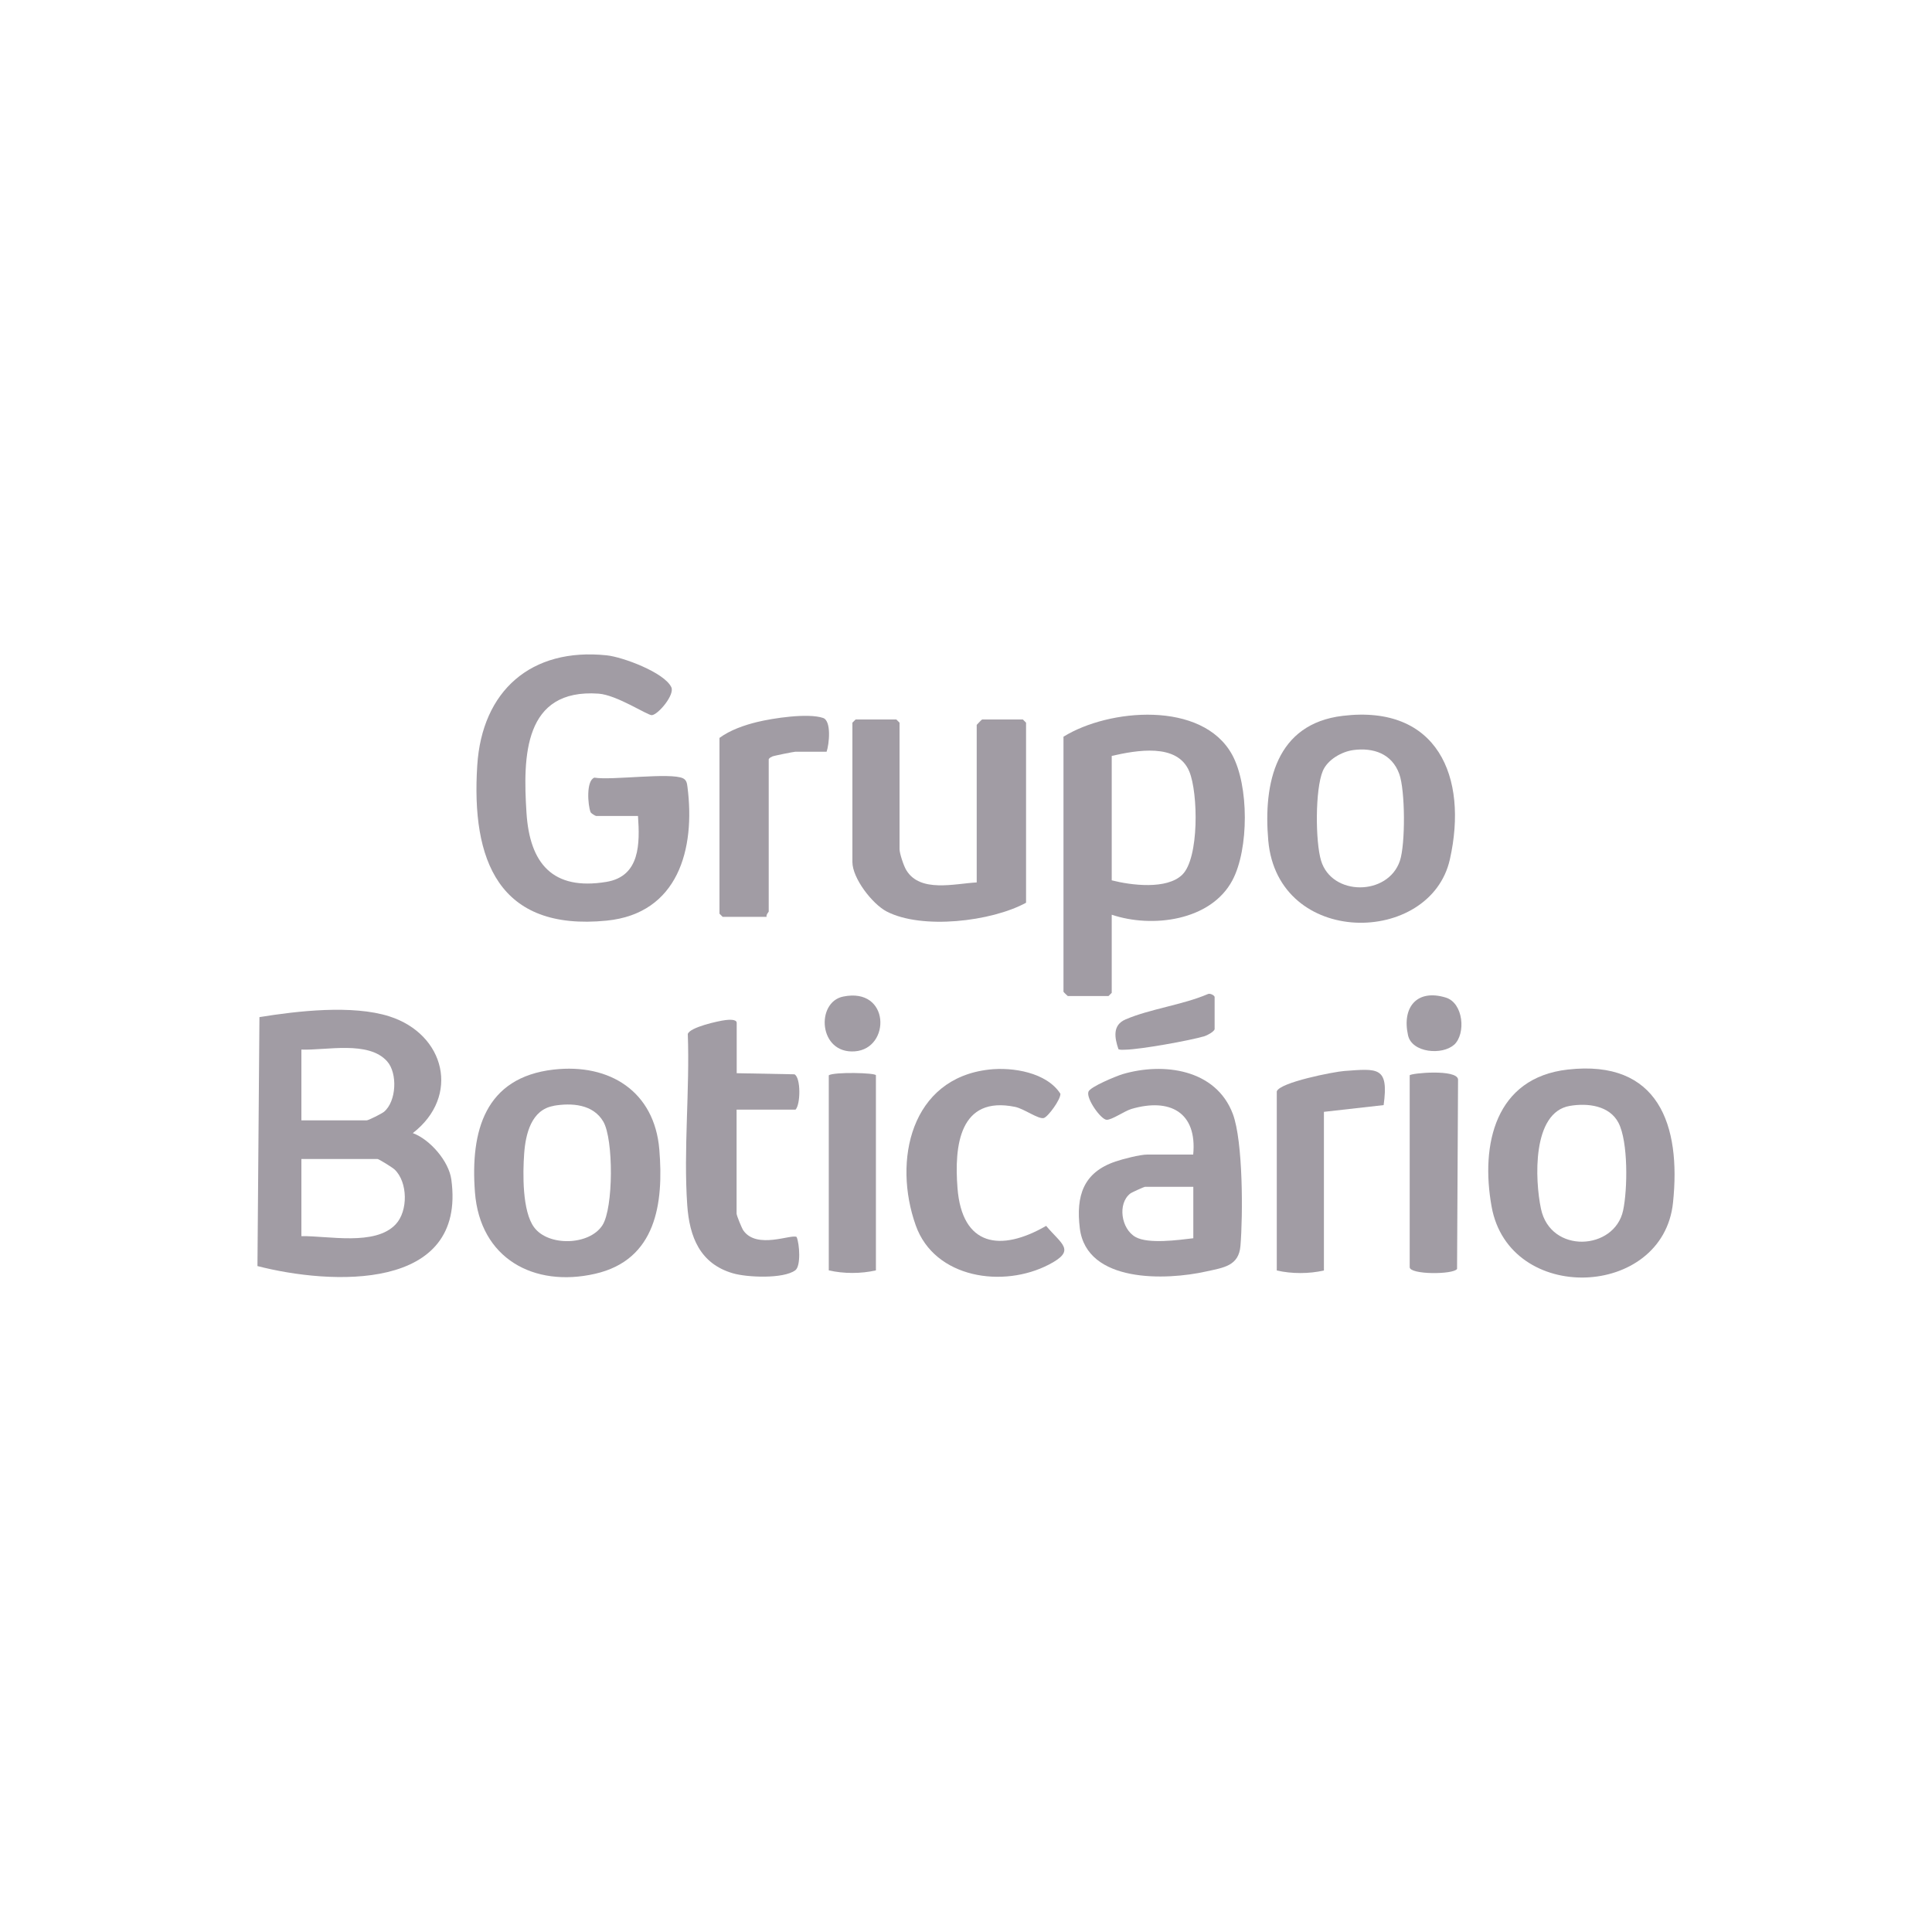 <svg xmlns="http://www.w3.org/2000/svg" id="Camada_1" data-name="Camada 1" viewBox="0 0 175 175"><defs><style>      .cls-1 {        fill: #a19ca4;      }    </style></defs><path class="cls-1" d="M37.4,102.64c1.56.58,3.25,2.54,3.48,4.19,1.4,10.21-10.94,9.56-17.56,7.85l.18-22.55c3.45-.56,8.42-1.13,11.76-.07,5.08,1.62,6.44,7.24,2.14,10.57ZM27.3,101.48h5.92c.16,0,1.36-.61,1.56-.77,1.14-.95,1.24-3.5.29-4.57-1.69-1.91-5.54-.98-7.77-1.07v6.41ZM27.3,111.97c2.43-.04,6.68.91,8.54-1.07,1.14-1.21,1.1-3.82-.09-4.96-.2-.19-1.44-.96-1.56-.96h-6.89v6.99Z"></path><path class="cls-1" d="M57.79,73.91h-3.79c-.08,0-.44-.23-.5-.33-.26-.64-.42-2.88.34-3.14,1.59.26,6.88-.49,8.03.06.32.16.36.46.4.77.73,5.65-.85,11.47-7.31,12.12-9.82.98-12.28-5.5-11.73-14.06.43-6.75,4.87-10.69,11.73-9.97,1.44.15,5.22,1.55,5.85,2.89.32.68-1.17,2.46-1.76,2.53-.37.04-3.18-1.84-4.84-1.95-6.77-.47-6.85,5.67-6.52,10.79.29,4.58,2.36,7.07,7.24,6.26,3.07-.51,3.03-3.5,2.86-5.97Z"></path><path class="cls-1" d="M100.7,82.84v7.09l-.29.29h-3.69s-.34-.3-.39-.39v-23.1c4.11-2.55,12.57-3.28,15.27,1.62,1.54,2.8,1.53,8.55.04,11.37-1.95,3.7-7.3,4.37-10.95,3.13ZM100.7,79.74c1.76.45,4.99.86,6.39-.51,1.54-1.5,1.44-7.41.64-9.34-1.08-2.63-4.82-1.92-7.03-1.42v11.26Z"></path><path class="cls-1" d="M50.17,96.88c5.05-.57,9.11,1.98,9.55,7.23.41,4.9-.29,10.01-5.82,11.27s-10.42-1.37-10.88-7.39c-.42-5.54.9-10.4,7.14-11.11ZM50.16,100.17c-2.04.34-2.55,2.56-2.68,4.31-.13,1.8-.18,5.24.9,6.69,1.29,1.75,5.01,1.65,6.19-.19,1-1.56,1.01-7.78.08-9.38s-2.89-1.71-4.49-1.44Z"></path><path class="cls-1" d="M142.01,96.88c8.24-.93,10.27,5.05,9.53,12.06-.91,8.71-14.83,9.24-16.43.36-1.02-5.64.33-11.68,6.9-12.42ZM142.2,100.17c-3.45.58-3.17,6.72-2.62,9.32.87,4.12,6.66,3.78,7.44.16.41-1.91.47-6.24-.42-7.95-.82-1.57-2.8-1.8-4.4-1.53Z"></path><path class="cls-1" d="M121.63,64.84c8.56-1.03,11.38,5.51,9.7,13-1.76,7.84-15.58,8.01-16.45-1.7-.46-5.23.7-10.58,6.75-11.3ZM122.59,67.94c-1.06.14-2.34.87-2.77,1.89-.7,1.66-.68,6.39-.16,8.12.97,3.24,6.06,3.22,7.14.03.51-1.5.49-6.41-.06-7.89-.67-1.82-2.33-2.39-4.16-2.15Z"></path><path class="cls-1" d="M88.47,79.93v-14.27s.45-.49.49-.49h3.69l.29.29v16.31c-3.14,1.71-9.44,2.45-12.63.79-1.3-.68-3.1-3.01-3.1-4.48v-12.62l.29-.29h3.69l.29.29v11.46c0,.38.38,1.53.62,1.91,1.25,2.05,4.36,1.21,6.37,1.1Z"></path><path class="cls-1" d="M108.08,104.59c.37-3.86-2.13-5.16-5.6-4.14-.63.19-1.77,1-2.24.98-.51-.01-1.87-1.91-1.65-2.54.15-.45,2.53-1.42,3.08-1.59,3.72-1.1,8.47-.46,10,3.6.93,2.48.92,9.19.69,11.95-.15,1.82-1.52,1.97-3.11,2.32-3.61.81-10.82,1.07-11.44-3.91-.36-2.94.31-5.06,3.23-6.05.67-.23,2.23-.63,2.87-.63h4.17ZM108.08,107.5h-4.37c-.07,0-1.21.51-1.33.61-1.17.91-.83,3.21.48,3.94,1.16.65,3.88.27,5.23.11v-4.66Z"></path><path class="cls-1" d="M66.72,97.21l5.24.1c.59.29.56,2.73.1,3.2h-5.34v9.42c0,.17.47,1.32.61,1.52,1.22,1.76,4.41.29,4.83.6.26.61.4,2.62-.12,3.01-1.08.8-4.4.65-5.67.27-2.97-.87-3.92-3.3-4.12-6.17-.35-5.01.24-10.45.05-15.5.18-.61,2.75-1.18,3.41-1.26.24-.03,1.02-.11,1.02.25v4.56Z"></path><path class="cls-1" d="M89.59,96.88c2.14-.24,5.22.26,6.46,2.19.04.51-1.12,2.09-1.5,2.2-.5.13-1.78-.84-2.61-1.01-5.04-1.03-5.51,3.53-5.21,7.35.41,5.28,3.89,5.82,8.03,3.43,1.41,1.68,2.74,2.21.26,3.5-4.13,2.16-10.36,1.27-12.07-3.54-2.09-5.86-.45-13.33,6.65-14.12Z"></path><path class="cls-1" d="M74.87,68.09h-2.82c-.13,0-1.98.37-2.09.43-.13.07-.26.11-.33.25v13.79c0,.06-.26.29-.19.49h-3.98l-.29-.29v-15.92c.96-.71,2.26-1.16,3.41-1.44,1.44-.35,4.6-.83,5.97-.37.78.26.56,2.39.32,3.07Z"></path><path class="cls-1" d="M115.65,98.86c.26-.82,5.17-1.78,6.11-1.85,3.04-.22,4.05-.42,3.57,3.09l-5.41.61v14.37c-1.35.31-2.92.31-4.27,0v-16.21Z"></path><path class="cls-1" d="M127.69,97.4c.12-.2,4.27-.58,4.38.37l-.09,17.17c-.33.52-4.29.53-4.29-.16v-17.38Z"></path><path class="cls-1" d="M79.34,97.4v17.67c-1.35.31-2.92.31-4.27,0v-17.67c.47-.32,4.27-.23,4.27,0Z"></path><path class="cls-1" d="M110.02,93.23c-.07.23-.66.55-.92.63-1.35.4-5.76,1.19-7.14,1.22-.22,0-.44.04-.65-.04-.36-1.06-.55-2.19.64-2.7,2.2-.95,5.18-1.32,7.44-2.29.21-.12.63.12.63.26v2.91Z"></path><path class="cls-1" d="M76.37,90.27c4.27-.88,4.33,4.71,1.07,4.96-3.3.26-3.57-4.45-1.07-4.96Z"></path><path class="cls-1" d="M131.71,94.63c-1.06.97-3.82.74-4.17-.85-.57-2.55.81-4.22,3.42-3.42,1.6.49,1.84,3.28.75,4.28Z"></path></svg>